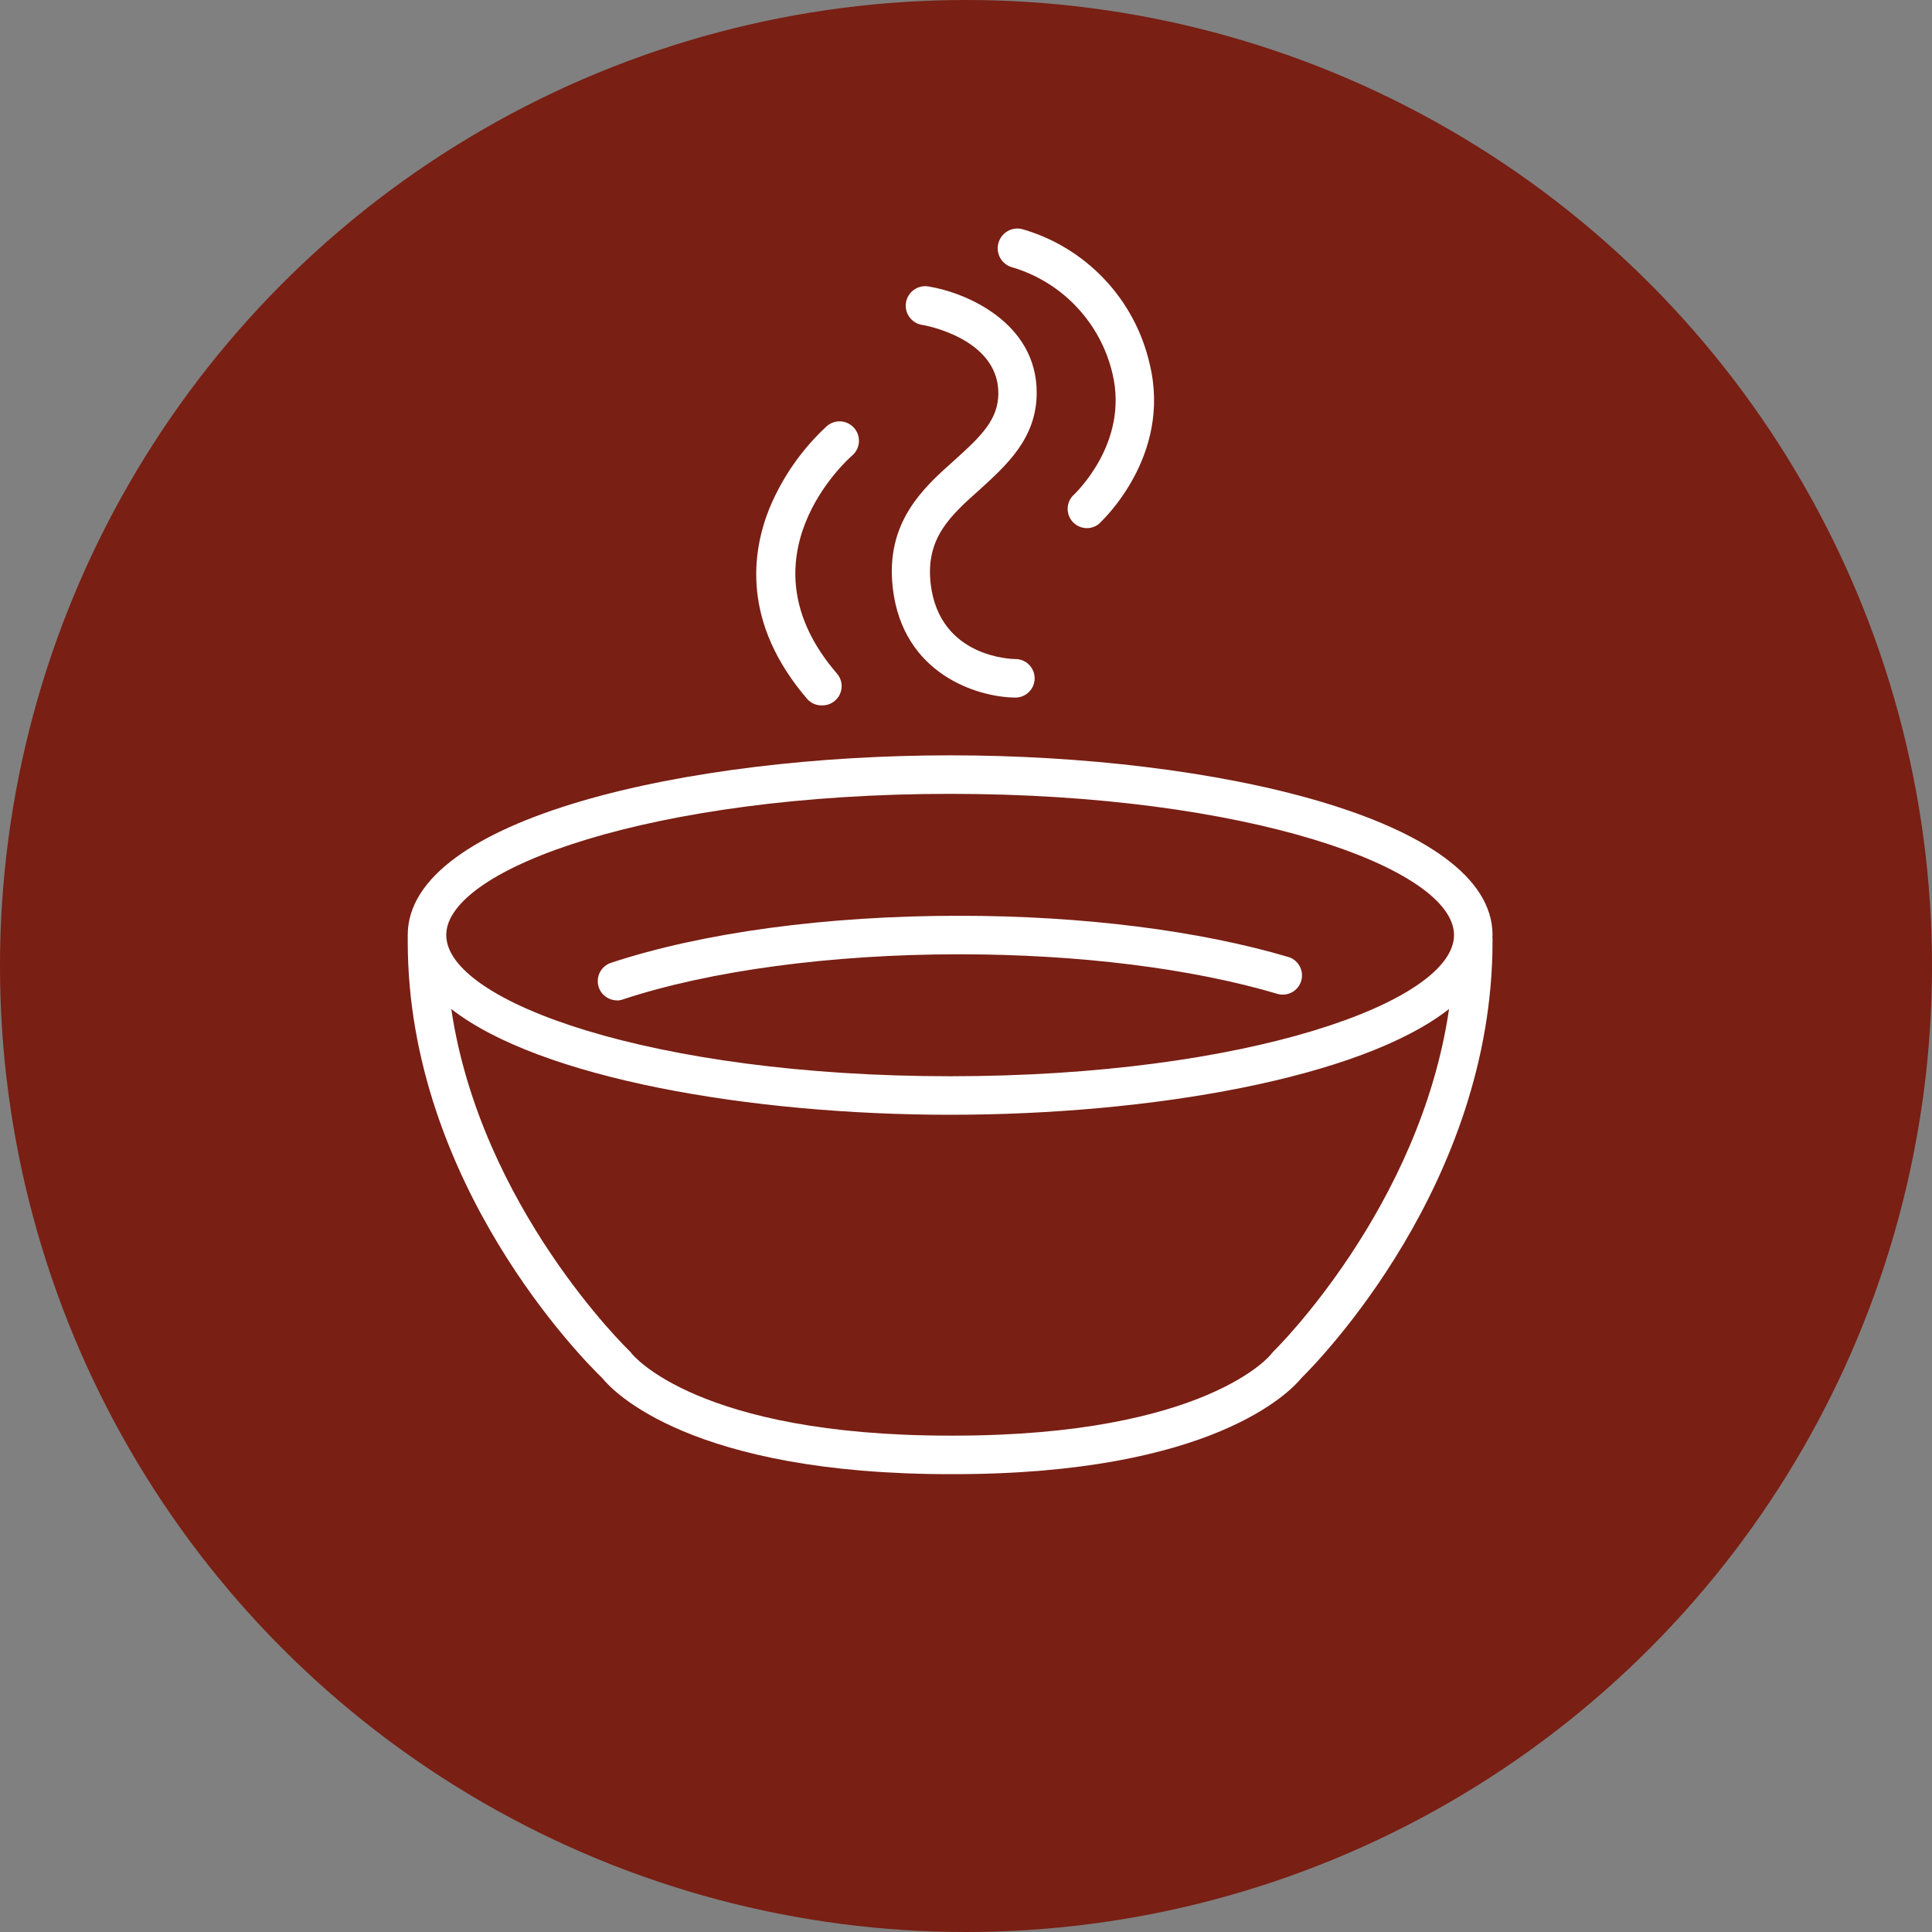 <?xml version="1.0" encoding="UTF-8"?> <svg xmlns="http://www.w3.org/2000/svg" width="47" height="47" viewBox="0 0 47 47" fill="none"><rect x="0" y="0" width="47" height="47" fill="#808080" stroke="none"/> <circle cx="23.5" cy="23.5" r="23.5" fill="#791F14"></circle> <path d="M36.309 22.747C36.309 19.908 29.511 18.375 23.116 18.375C16.72 18.375 9.919 19.908 9.919 22.747C9.919 22.778 9.919 22.806 9.919 22.837C9.918 22.859 9.918 22.881 9.919 22.903C9.919 28.802 14.232 33.124 14.647 33.52C14.915 33.857 16.817 35.862 23.116 35.862H23.194C29.505 35.862 31.397 33.848 31.663 33.52C32.062 33.127 36.309 28.805 36.309 22.903C36.311 22.881 36.311 22.859 36.309 22.837C36.303 22.806 36.309 22.778 36.309 22.747ZM23.116 19.312C30.339 19.312 35.372 21.123 35.372 22.747C35.372 24.371 30.339 26.182 23.116 26.182C15.893 26.182 10.856 24.371 10.856 22.747C10.856 21.123 15.893 19.312 23.116 19.312ZM30.985 32.871L30.932 32.93C30.932 32.949 29.346 34.925 23.191 34.925H23.113C16.958 34.925 15.387 32.949 15.374 32.936C15.357 32.911 15.337 32.889 15.315 32.867C15.275 32.83 11.693 29.364 10.978 24.546C13.136 26.229 18.241 27.119 23.116 27.119C27.99 27.119 33.108 26.229 35.251 24.546C34.548 29.367 31.026 32.833 30.985 32.871Z" fill="white"></path> <path d="M15.003 24.339C15.053 24.339 15.102 24.33 15.15 24.314C17.258 23.615 20.224 23.215 23.331 23.215C26.245 23.215 28.999 23.559 31.094 24.183C31.211 24.212 31.334 24.194 31.438 24.135C31.543 24.075 31.62 23.978 31.654 23.863C31.689 23.748 31.678 23.624 31.623 23.517C31.569 23.41 31.476 23.327 31.363 23.287C29.177 22.637 26.332 22.278 23.334 22.278C20.099 22.278 17.089 22.687 14.859 23.424C14.755 23.46 14.666 23.532 14.609 23.626C14.552 23.721 14.53 23.833 14.548 23.942C14.565 24.052 14.621 24.151 14.705 24.223C14.789 24.295 14.895 24.335 15.006 24.336L15.003 24.339Z" fill="white"></path> <path d="M20.009 17.16C20.098 17.16 20.186 17.134 20.261 17.085C20.336 17.037 20.396 16.968 20.433 16.886C20.47 16.805 20.483 16.714 20.471 16.625C20.458 16.537 20.42 16.454 20.361 16.386C17.932 13.575 20.621 11.174 20.736 11.077C20.83 10.995 20.887 10.878 20.895 10.753C20.903 10.628 20.861 10.505 20.778 10.411C20.695 10.317 20.579 10.259 20.454 10.251C20.329 10.243 20.206 10.286 20.112 10.368C19.52 10.916 19.05 11.584 18.735 12.326C18.272 13.444 18.054 15.165 19.643 17.011C19.69 17.061 19.746 17.1 19.809 17.126C19.872 17.152 19.941 17.163 20.009 17.16Z" fill="white"></path> <path d="M23.222 11.193C22.469 11.864 21.529 12.698 21.72 14.315C21.966 16.401 23.778 16.963 24.702 16.97C24.826 16.97 24.945 16.92 25.033 16.832C25.121 16.745 25.17 16.625 25.17 16.501C25.17 16.377 25.121 16.258 25.033 16.17C24.945 16.082 24.826 16.033 24.702 16.033C24.627 16.033 22.853 16.002 22.641 14.206C22.51 13.088 23.125 12.542 23.837 11.908C24.49 11.311 25.22 10.659 25.22 9.553C25.22 7.842 23.494 7.114 22.582 6.968C22.52 6.958 22.457 6.961 22.397 6.975C22.336 6.99 22.279 7.016 22.229 7.053C22.179 7.09 22.136 7.136 22.104 7.189C22.071 7.242 22.049 7.301 22.04 7.363C22.03 7.424 22.033 7.487 22.047 7.547C22.062 7.608 22.088 7.665 22.125 7.715C22.162 7.766 22.208 7.808 22.261 7.841C22.314 7.873 22.373 7.895 22.435 7.904C22.454 7.904 24.287 8.217 24.287 9.566C24.284 10.206 23.881 10.599 23.222 11.193Z" fill="white"></path> <path d="M24.643 6.508C25.237 6.688 25.774 7.021 26.198 7.474C26.623 7.927 26.922 8.483 27.063 9.088C27.469 10.777 26.154 12.008 26.098 12.061C26.018 12.146 25.974 12.259 25.973 12.376C25.972 12.493 26.015 12.606 26.093 12.693C26.172 12.78 26.279 12.834 26.396 12.846C26.512 12.857 26.629 12.824 26.722 12.754C26.797 12.688 28.509 11.105 27.971 8.866C27.796 8.089 27.415 7.372 26.868 6.793C26.321 6.213 25.628 5.791 24.861 5.572C24.737 5.543 24.606 5.564 24.498 5.632C24.39 5.699 24.313 5.807 24.284 5.931C24.255 6.055 24.276 6.186 24.343 6.294C24.411 6.402 24.518 6.479 24.643 6.508Z" fill="white"></path> </svg> 